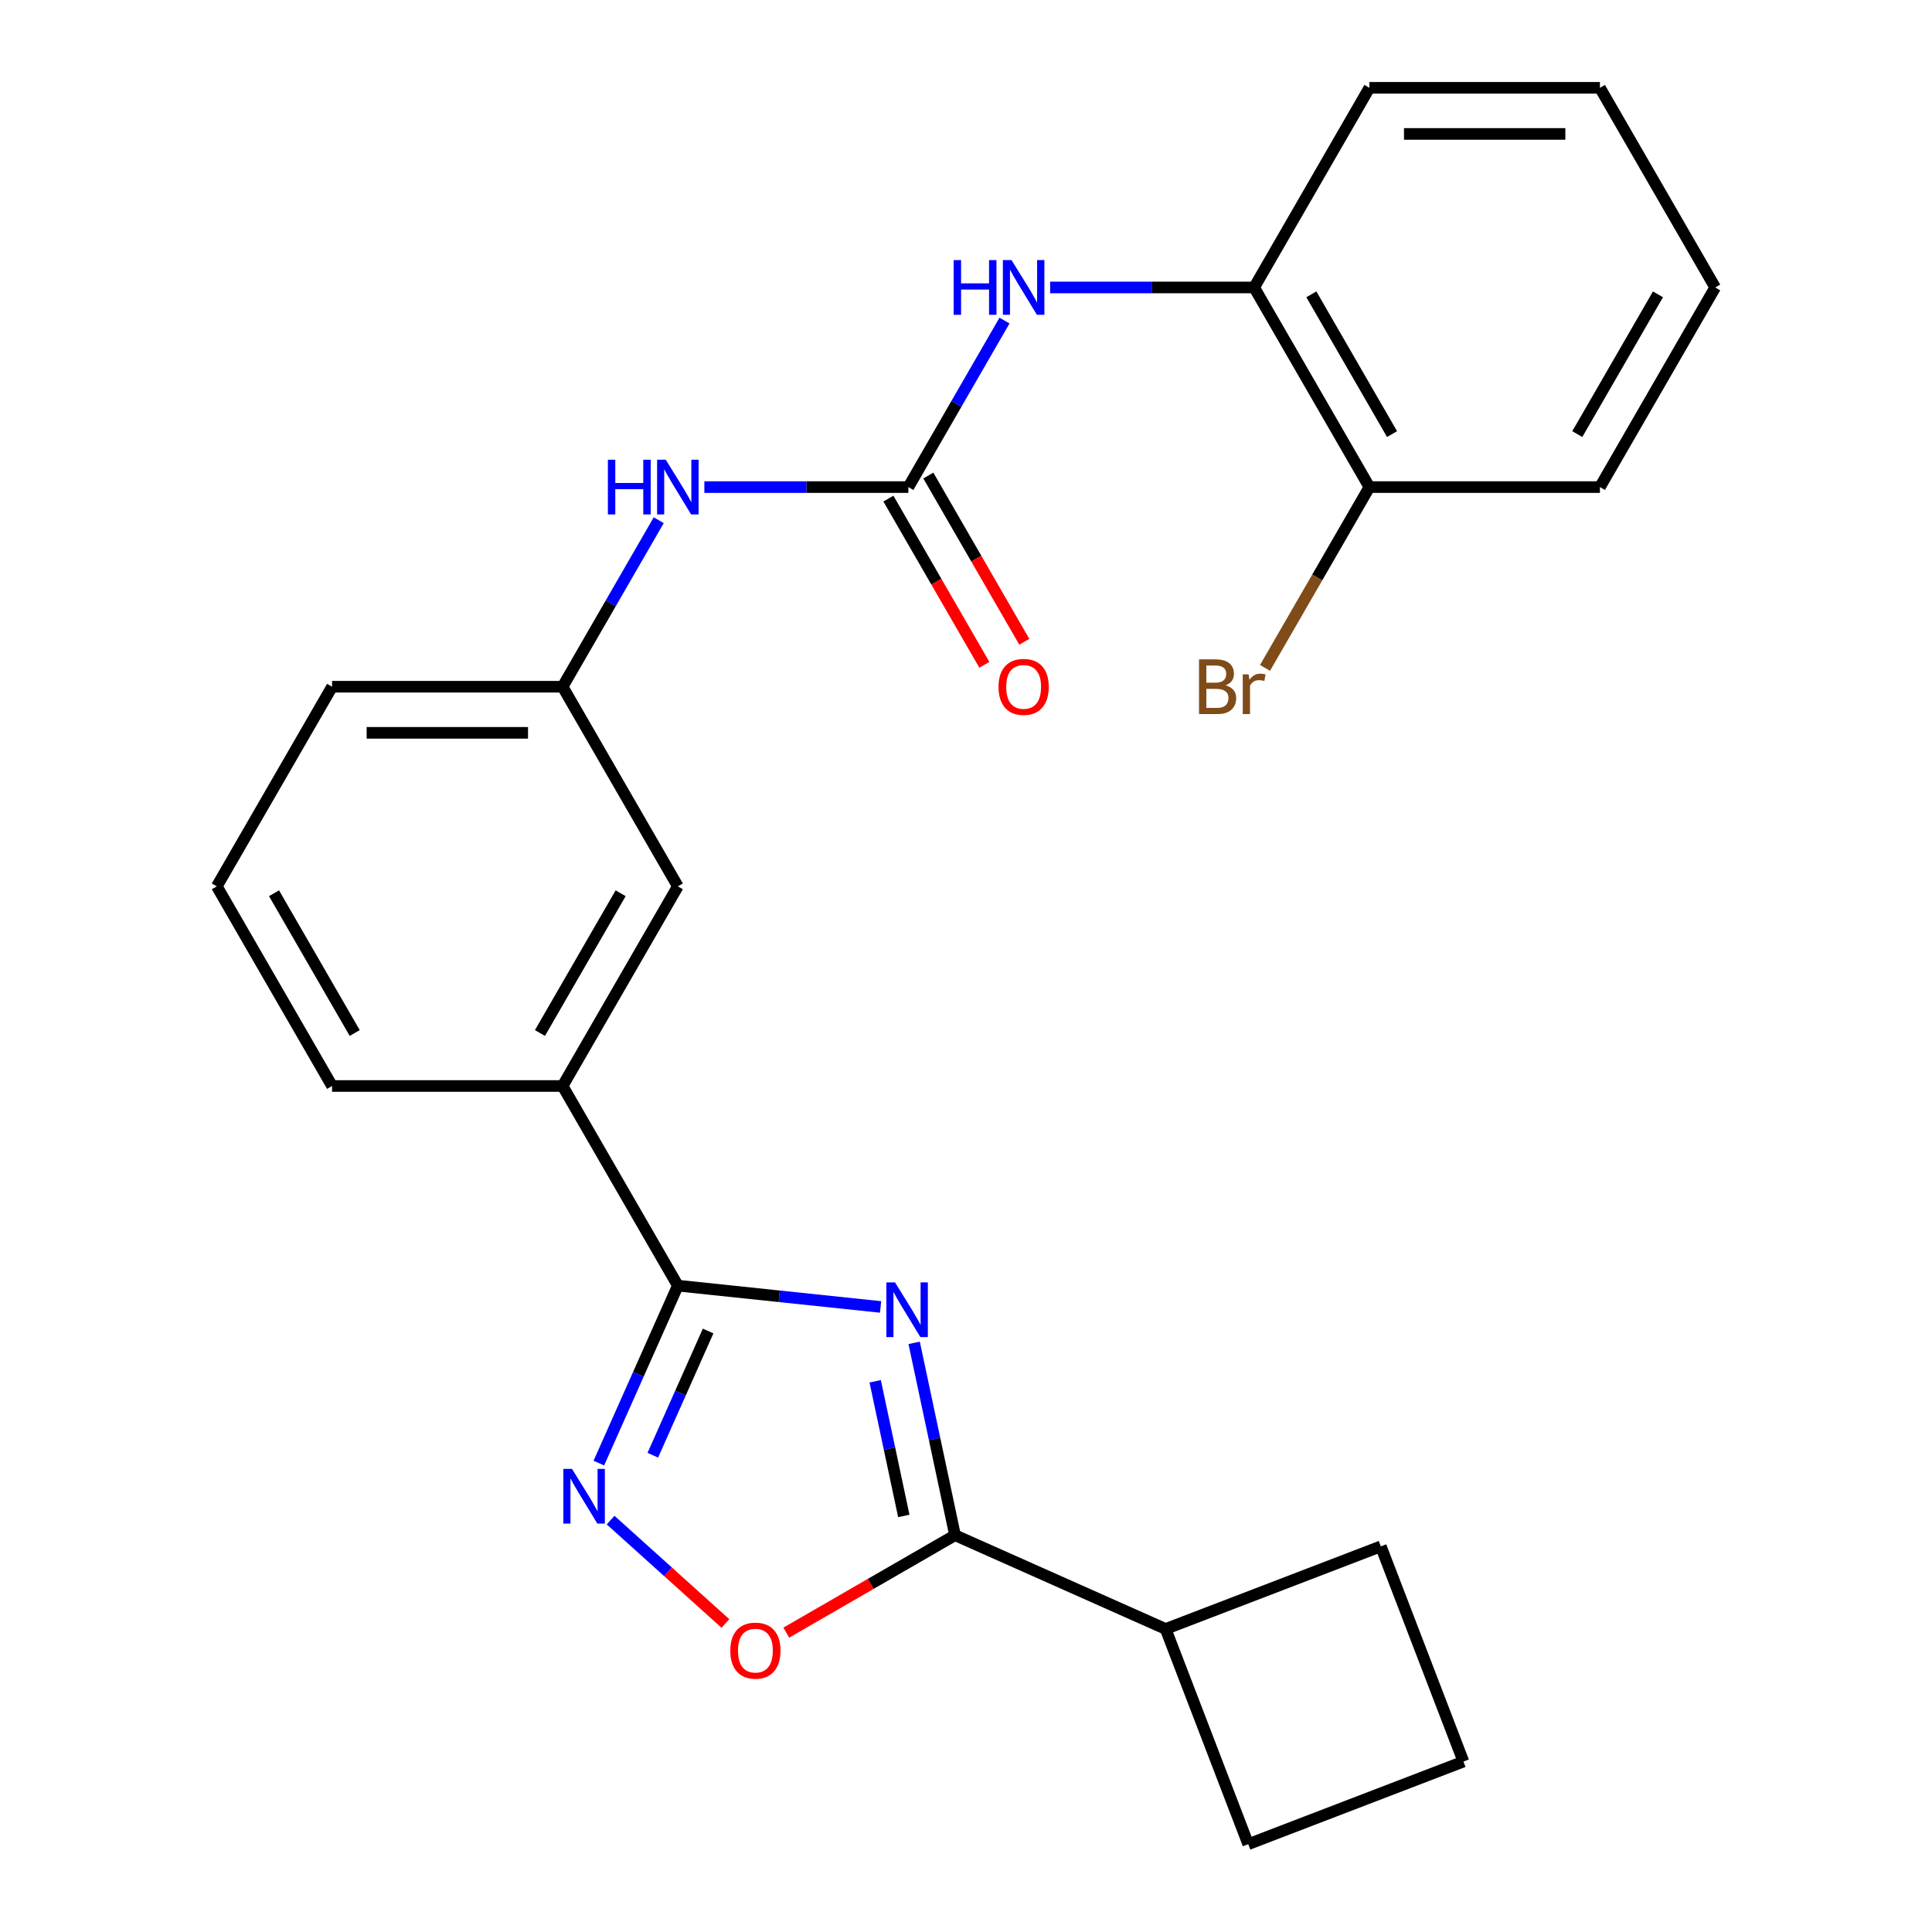 <?xml version='1.0' encoding='iso-8859-1'?>
<svg version='1.1' baseProfile='full'
              xmlns='http://www.w3.org/2000/svg'
                      xmlns:rdkit='http://www.rdkit.org/xml'
                      xmlns:xlink='http://www.w3.org/1999/xlink'
                  xml:space='preserve'
width='1000px' height='1000px' viewBox='0 0 1000 1000'>
<!-- END OF HEADER -->
<rect style='opacity:1.0;fill:#FFFFFF;stroke:none' width='1000' height='1000' x='0' y='0'> </rect>
<path class='bond-0' d='M 455.794,676.472 L 403.324,670.957' style='fill:none;fill-rule:evenodd;stroke:#0000FF;stroke-width:6px;stroke-linecap:butt;stroke-linejoin:miter;stroke-opacity:1' />
<path class='bond-0' d='M 403.324,670.957 L 350.854,665.442' style='fill:none;fill-rule:evenodd;stroke:#000000;stroke-width:6px;stroke-linecap:butt;stroke-linejoin:miter;stroke-opacity:1' />
<path class='bond-1' d='M 473.161,695.057 L 483.743,744.84' style='fill:none;fill-rule:evenodd;stroke:#0000FF;stroke-width:6px;stroke-linecap:butt;stroke-linejoin:miter;stroke-opacity:1' />
<path class='bond-1' d='M 483.743,744.84 L 494.325,794.623' style='fill:none;fill-rule:evenodd;stroke:#000000;stroke-width:6px;stroke-linecap:butt;stroke-linejoin:miter;stroke-opacity:1' />
<path class='bond-1' d='M 452.994,714.953 L 460.401,749.802' style='fill:none;fill-rule:evenodd;stroke:#0000FF;stroke-width:6px;stroke-linecap:butt;stroke-linejoin:miter;stroke-opacity:1' />
<path class='bond-1' d='M 460.401,749.802 L 467.808,784.65' style='fill:none;fill-rule:evenodd;stroke:#000000;stroke-width:6px;stroke-linecap:butt;stroke-linejoin:miter;stroke-opacity:1' />
<path class='bond-2' d='M 350.854,665.442 L 330.405,711.371' style='fill:none;fill-rule:evenodd;stroke:#000000;stroke-width:6px;stroke-linecap:butt;stroke-linejoin:miter;stroke-opacity:1' />
<path class='bond-2' d='M 330.405,711.371 L 309.956,757.3' style='fill:none;fill-rule:evenodd;stroke:#0000FF;stroke-width:6px;stroke-linecap:butt;stroke-linejoin:miter;stroke-opacity:1' />
<path class='bond-2' d='M 366.52,688.927 L 352.205,721.077' style='fill:none;fill-rule:evenodd;stroke:#000000;stroke-width:6px;stroke-linecap:butt;stroke-linejoin:miter;stroke-opacity:1' />
<path class='bond-2' d='M 352.205,721.077 L 337.891,753.228' style='fill:none;fill-rule:evenodd;stroke:#0000FF;stroke-width:6px;stroke-linecap:butt;stroke-linejoin:miter;stroke-opacity:1' />
<path class='bond-6' d='M 350.854,665.442 L 291.196,562.111' style='fill:none;fill-rule:evenodd;stroke:#000000;stroke-width:6px;stroke-linecap:butt;stroke-linejoin:miter;stroke-opacity:1' />
<path class='bond-3' d='M 494.325,794.623 L 450.65,819.839' style='fill:none;fill-rule:evenodd;stroke:#000000;stroke-width:6px;stroke-linecap:butt;stroke-linejoin:miter;stroke-opacity:1' />
<path class='bond-3' d='M 450.65,819.839 L 406.976,845.054' style='fill:none;fill-rule:evenodd;stroke:#FF0000;stroke-width:6px;stroke-linecap:butt;stroke-linejoin:miter;stroke-opacity:1' />
<path class='bond-12' d='M 494.325,794.623 L 603.326,843.154' style='fill:none;fill-rule:evenodd;stroke:#000000;stroke-width:6px;stroke-linecap:butt;stroke-linejoin:miter;stroke-opacity:1' />
<path class='bond-25' d='M 316.047,786.799 L 345.759,813.553' style='fill:none;fill-rule:evenodd;stroke:#0000FF;stroke-width:6px;stroke-linecap:butt;stroke-linejoin:miter;stroke-opacity:1' />
<path class='bond-25' d='M 345.759,813.553 L 375.472,840.306' style='fill:none;fill-rule:evenodd;stroke:#FF0000;stroke-width:6px;stroke-linecap:butt;stroke-linejoin:miter;stroke-opacity:1' />
<path class='bond-4' d='M 470.171,252.117 L 417.374,252.117' style='fill:none;fill-rule:evenodd;stroke:#000000;stroke-width:6px;stroke-linecap:butt;stroke-linejoin:miter;stroke-opacity:1' />
<path class='bond-4' d='M 417.374,252.117 L 364.577,252.117' style='fill:none;fill-rule:evenodd;stroke:#0000FF;stroke-width:6px;stroke-linecap:butt;stroke-linejoin:miter;stroke-opacity:1' />
<path class='bond-5' d='M 470.171,252.117 L 495.051,209.023' style='fill:none;fill-rule:evenodd;stroke:#000000;stroke-width:6px;stroke-linecap:butt;stroke-linejoin:miter;stroke-opacity:1' />
<path class='bond-5' d='M 495.051,209.023 L 519.932,165.929' style='fill:none;fill-rule:evenodd;stroke:#0000FF;stroke-width:6px;stroke-linecap:butt;stroke-linejoin:miter;stroke-opacity:1' />
<path class='bond-9' d='M 459.838,258.083 L 484.672,301.097' style='fill:none;fill-rule:evenodd;stroke:#000000;stroke-width:6px;stroke-linecap:butt;stroke-linejoin:miter;stroke-opacity:1' />
<path class='bond-9' d='M 484.672,301.097 L 509.506,344.111' style='fill:none;fill-rule:evenodd;stroke:#FF0000;stroke-width:6px;stroke-linecap:butt;stroke-linejoin:miter;stroke-opacity:1' />
<path class='bond-9' d='M 480.504,246.151 L 505.338,289.165' style='fill:none;fill-rule:evenodd;stroke:#000000;stroke-width:6px;stroke-linecap:butt;stroke-linejoin:miter;stroke-opacity:1' />
<path class='bond-9' d='M 505.338,289.165 L 530.172,332.18' style='fill:none;fill-rule:evenodd;stroke:#FF0000;stroke-width:6px;stroke-linecap:butt;stroke-linejoin:miter;stroke-opacity:1' />
<path class='bond-8' d='M 543.552,148.786 L 596.349,148.786' style='fill:none;fill-rule:evenodd;stroke:#0000FF;stroke-width:6px;stroke-linecap:butt;stroke-linejoin:miter;stroke-opacity:1' />
<path class='bond-8' d='M 596.349,148.786 L 649.146,148.786' style='fill:none;fill-rule:evenodd;stroke:#000000;stroke-width:6px;stroke-linecap:butt;stroke-linejoin:miter;stroke-opacity:1' />
<path class='bond-10' d='M 291.196,562.111 L 350.854,458.78' style='fill:none;fill-rule:evenodd;stroke:#000000;stroke-width:6px;stroke-linecap:butt;stroke-linejoin:miter;stroke-opacity:1' />
<path class='bond-10' d='M 279.478,534.679 L 321.239,462.348' style='fill:none;fill-rule:evenodd;stroke:#000000;stroke-width:6px;stroke-linecap:butt;stroke-linejoin:miter;stroke-opacity:1' />
<path class='bond-15' d='M 291.196,562.111 L 171.879,562.111' style='fill:none;fill-rule:evenodd;stroke:#000000;stroke-width:6px;stroke-linecap:butt;stroke-linejoin:miter;stroke-opacity:1' />
<path class='bond-7' d='M 340.957,269.26 L 316.076,312.354' style='fill:none;fill-rule:evenodd;stroke:#0000FF;stroke-width:6px;stroke-linecap:butt;stroke-linejoin:miter;stroke-opacity:1' />
<path class='bond-7' d='M 316.076,312.354 L 291.196,355.448' style='fill:none;fill-rule:evenodd;stroke:#000000;stroke-width:6px;stroke-linecap:butt;stroke-linejoin:miter;stroke-opacity:1' />
<path class='bond-13' d='M 649.146,148.786 L 708.804,252.117' style='fill:none;fill-rule:evenodd;stroke:#000000;stroke-width:6px;stroke-linecap:butt;stroke-linejoin:miter;stroke-opacity:1' />
<path class='bond-13' d='M 678.761,152.354 L 720.522,224.686' style='fill:none;fill-rule:evenodd;stroke:#000000;stroke-width:6px;stroke-linecap:butt;stroke-linejoin:miter;stroke-opacity:1' />
<path class='bond-18' d='M 649.146,148.786 L 708.804,45.455' style='fill:none;fill-rule:evenodd;stroke:#000000;stroke-width:6px;stroke-linecap:butt;stroke-linejoin:miter;stroke-opacity:1' />
<path class='bond-11' d='M 350.854,458.78 L 291.196,355.448' style='fill:none;fill-rule:evenodd;stroke:#000000;stroke-width:6px;stroke-linecap:butt;stroke-linejoin:miter;stroke-opacity:1' />
<path class='bond-27' d='M 291.196,355.448 L 171.879,355.448' style='fill:none;fill-rule:evenodd;stroke:#000000;stroke-width:6px;stroke-linecap:butt;stroke-linejoin:miter;stroke-opacity:1' />
<path class='bond-27' d='M 273.298,379.312 L 189.777,379.312' style='fill:none;fill-rule:evenodd;stroke:#000000;stroke-width:6px;stroke-linecap:butt;stroke-linejoin:miter;stroke-opacity:1' />
<path class='bond-20' d='M 603.326,843.154 L 714.717,800.395' style='fill:none;fill-rule:evenodd;stroke:#000000;stroke-width:6px;stroke-linecap:butt;stroke-linejoin:miter;stroke-opacity:1' />
<path class='bond-21' d='M 603.326,843.154 L 646.085,954.545' style='fill:none;fill-rule:evenodd;stroke:#000000;stroke-width:6px;stroke-linecap:butt;stroke-linejoin:miter;stroke-opacity:1' />
<path class='bond-14' d='M 708.804,252.117 L 681.788,298.911' style='fill:none;fill-rule:evenodd;stroke:#000000;stroke-width:6px;stroke-linecap:butt;stroke-linejoin:miter;stroke-opacity:1' />
<path class='bond-14' d='M 681.788,298.911 L 654.771,345.705' style='fill:none;fill-rule:evenodd;stroke:#7F4C19;stroke-width:6px;stroke-linecap:butt;stroke-linejoin:miter;stroke-opacity:1' />
<path class='bond-22' d='M 708.804,252.117 L 828.121,252.117' style='fill:none;fill-rule:evenodd;stroke:#000000;stroke-width:6px;stroke-linecap:butt;stroke-linejoin:miter;stroke-opacity:1' />
<path class='bond-16' d='M 171.879,562.111 L 112.221,458.78' style='fill:none;fill-rule:evenodd;stroke:#000000;stroke-width:6px;stroke-linecap:butt;stroke-linejoin:miter;stroke-opacity:1' />
<path class='bond-16' d='M 183.597,534.679 L 141.836,462.348' style='fill:none;fill-rule:evenodd;stroke:#000000;stroke-width:6px;stroke-linecap:butt;stroke-linejoin:miter;stroke-opacity:1' />
<path class='bond-19' d='M 112.221,458.78 L 171.879,355.448' style='fill:none;fill-rule:evenodd;stroke:#000000;stroke-width:6px;stroke-linecap:butt;stroke-linejoin:miter;stroke-opacity:1' />
<path class='bond-17' d='M 757.477,911.786 L 646.085,954.545' style='fill:none;fill-rule:evenodd;stroke:#000000;stroke-width:6px;stroke-linecap:butt;stroke-linejoin:miter;stroke-opacity:1' />
<path class='bond-26' d='M 757.477,911.786 L 714.717,800.395' style='fill:none;fill-rule:evenodd;stroke:#000000;stroke-width:6px;stroke-linecap:butt;stroke-linejoin:miter;stroke-opacity:1' />
<path class='bond-23' d='M 708.804,45.455 L 828.121,45.455' style='fill:none;fill-rule:evenodd;stroke:#000000;stroke-width:6px;stroke-linecap:butt;stroke-linejoin:miter;stroke-opacity:1' />
<path class='bond-23' d='M 726.702,69.318 L 810.223,69.318' style='fill:none;fill-rule:evenodd;stroke:#000000;stroke-width:6px;stroke-linecap:butt;stroke-linejoin:miter;stroke-opacity:1' />
<path class='bond-28' d='M 828.121,252.117 L 887.779,148.786' style='fill:none;fill-rule:evenodd;stroke:#000000;stroke-width:6px;stroke-linecap:butt;stroke-linejoin:miter;stroke-opacity:1' />
<path class='bond-28' d='M 816.403,224.686 L 858.164,152.354' style='fill:none;fill-rule:evenodd;stroke:#000000;stroke-width:6px;stroke-linecap:butt;stroke-linejoin:miter;stroke-opacity:1' />
<path class='bond-24' d='M 828.121,45.455 L 887.779,148.786' style='fill:none;fill-rule:evenodd;stroke:#000000;stroke-width:6px;stroke-linecap:butt;stroke-linejoin:miter;stroke-opacity:1' />
<path  class='atom-0' d='M 463.257 663.754
L 472.537 678.754
Q 473.457 680.234, 474.937 682.914
Q 476.417 685.594, 476.497 685.754
L 476.497 663.754
L 480.257 663.754
L 480.257 692.074
L 476.377 692.074
L 466.417 675.674
Q 465.257 673.754, 464.017 671.554
Q 462.817 669.354, 462.457 668.674
L 462.457 692.074
L 458.777 692.074
L 458.777 663.754
L 463.257 663.754
' fill='#0000FF'/>
<path  class='atom-3' d='M 296.064 760.283
L 305.344 775.283
Q 306.264 776.763, 307.744 779.443
Q 309.224 782.123, 309.304 782.283
L 309.304 760.283
L 313.064 760.283
L 313.064 788.603
L 309.184 788.603
L 299.224 772.203
Q 298.064 770.283, 296.824 768.083
Q 295.624 765.883, 295.264 765.203
L 295.264 788.603
L 291.584 788.603
L 291.584 760.283
L 296.064 760.283
' fill='#0000FF'/>
<path  class='atom-4' d='M 377.993 854.362
Q 377.993 847.562, 381.353 843.762
Q 384.713 839.962, 390.993 839.962
Q 397.273 839.962, 400.633 843.762
Q 403.993 847.562, 403.993 854.362
Q 403.993 861.242, 400.593 865.162
Q 397.193 869.042, 390.993 869.042
Q 384.753 869.042, 381.353 865.162
Q 377.993 861.282, 377.993 854.362
M 390.993 865.842
Q 395.313 865.842, 397.633 862.962
Q 399.993 860.042, 399.993 854.362
Q 399.993 848.802, 397.633 846.002
Q 395.313 843.162, 390.993 843.162
Q 386.673 843.162, 384.313 845.962
Q 381.993 848.762, 381.993 854.362
Q 381.993 860.082, 384.313 862.962
Q 386.673 865.842, 390.993 865.842
' fill='#FF0000'/>
<path  class='atom-6' d='M 493.609 134.626
L 497.449 134.626
L 497.449 146.666
L 511.929 146.666
L 511.929 134.626
L 515.769 134.626
L 515.769 162.946
L 511.929 162.946
L 511.929 149.866
L 497.449 149.866
L 497.449 162.946
L 493.609 162.946
L 493.609 134.626
' fill='#0000FF'/>
<path  class='atom-6' d='M 523.569 134.626
L 532.849 149.626
Q 533.769 151.106, 535.249 153.786
Q 536.729 156.466, 536.809 156.626
L 536.809 134.626
L 540.569 134.626
L 540.569 162.946
L 536.689 162.946
L 526.729 146.546
Q 525.569 144.626, 524.329 142.426
Q 523.129 140.226, 522.769 139.546
L 522.769 162.946
L 519.089 162.946
L 519.089 134.626
L 523.569 134.626
' fill='#0000FF'/>
<path  class='atom-8' d='M 314.634 237.957
L 318.474 237.957
L 318.474 249.997
L 332.954 249.997
L 332.954 237.957
L 336.794 237.957
L 336.794 266.277
L 332.954 266.277
L 332.954 253.197
L 318.474 253.197
L 318.474 266.277
L 314.634 266.277
L 314.634 237.957
' fill='#0000FF'/>
<path  class='atom-8' d='M 344.594 237.957
L 353.874 252.957
Q 354.794 254.437, 356.274 257.117
Q 357.754 259.797, 357.834 259.957
L 357.834 237.957
L 361.594 237.957
L 361.594 266.277
L 357.714 266.277
L 347.754 249.877
Q 346.594 247.957, 345.354 245.757
Q 344.154 243.557, 343.794 242.877
L 343.794 266.277
L 340.114 266.277
L 340.114 237.957
L 344.594 237.957
' fill='#0000FF'/>
<path  class='atom-10' d='M 516.829 355.528
Q 516.829 348.728, 520.189 344.928
Q 523.549 341.128, 529.829 341.128
Q 536.109 341.128, 539.469 344.928
Q 542.829 348.728, 542.829 355.528
Q 542.829 362.408, 539.429 366.328
Q 536.029 370.208, 529.829 370.208
Q 523.589 370.208, 520.189 366.328
Q 516.829 362.448, 516.829 355.528
M 529.829 367.008
Q 534.149 367.008, 536.469 364.128
Q 538.829 361.208, 538.829 355.528
Q 538.829 349.968, 536.469 347.168
Q 534.149 344.328, 529.829 344.328
Q 525.509 344.328, 523.149 347.128
Q 520.829 349.928, 520.829 355.528
Q 520.829 361.248, 523.149 364.128
Q 525.509 367.008, 529.829 367.008
' fill='#FF0000'/>
<path  class='atom-15' d='M 634.366 354.728
Q 637.086 355.488, 638.446 357.168
Q 639.846 358.808, 639.846 361.248
Q 639.846 365.168, 637.326 367.408
Q 634.846 369.608, 630.126 369.608
L 620.606 369.608
L 620.606 341.288
L 628.966 341.288
Q 633.806 341.288, 636.246 343.248
Q 638.686 345.208, 638.686 348.808
Q 638.686 353.088, 634.366 354.728
M 624.406 344.488
L 624.406 353.368
L 628.966 353.368
Q 631.766 353.368, 633.206 352.248
Q 634.686 351.088, 634.686 348.808
Q 634.686 344.488, 628.966 344.488
L 624.406 344.488
M 630.126 366.408
Q 632.886 366.408, 634.366 365.088
Q 635.846 363.768, 635.846 361.248
Q 635.846 358.928, 634.206 357.768
Q 632.606 356.568, 629.526 356.568
L 624.406 356.568
L 624.406 366.408
L 630.126 366.408
' fill='#7F4C19'/>
<path  class='atom-15' d='M 646.286 349.048
L 646.726 351.888
Q 648.886 348.688, 652.406 348.688
Q 653.526 348.688, 655.046 349.088
L 654.446 352.448
Q 652.726 352.048, 651.766 352.048
Q 650.086 352.048, 648.966 352.728
Q 647.886 353.368, 647.006 354.928
L 647.006 369.608
L 643.246 369.608
L 643.246 349.048
L 646.286 349.048
' fill='#7F4C19'/>
</svg>
